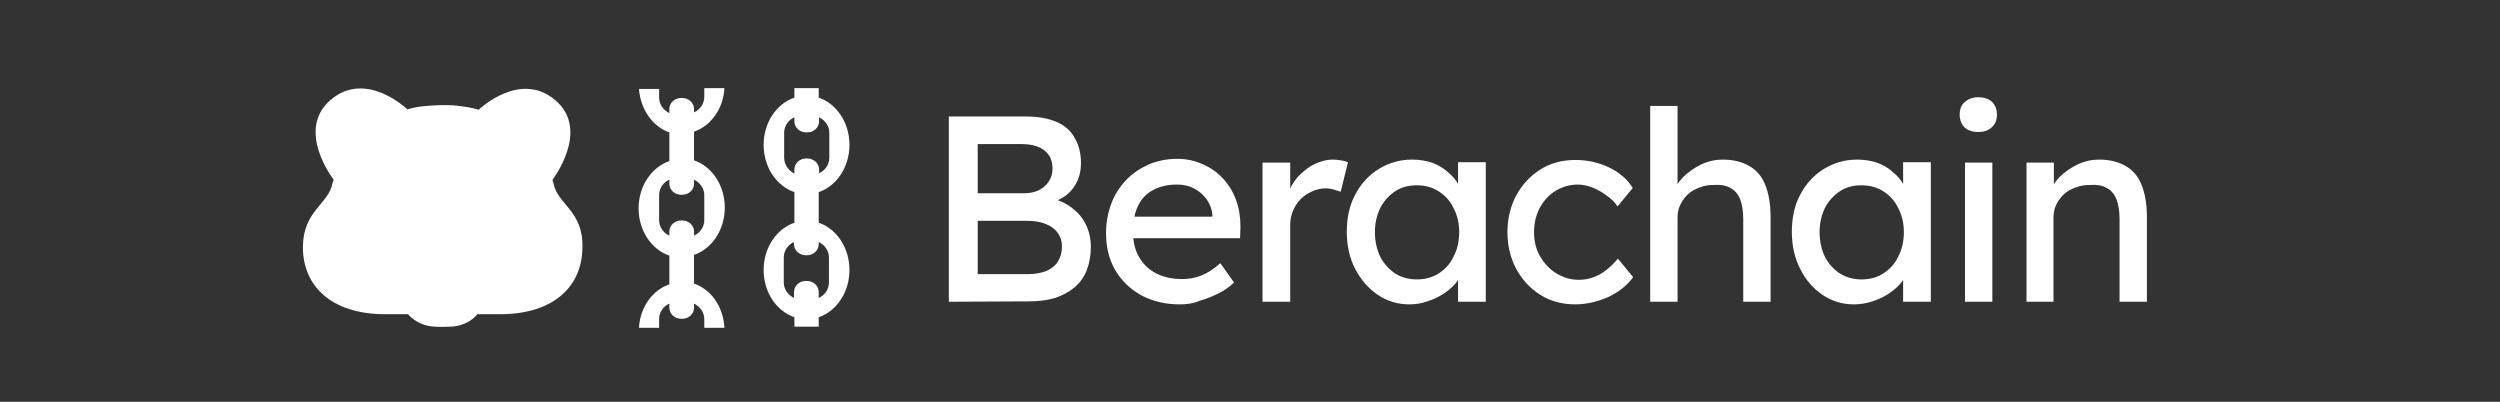 <svg width="112" height="18" viewBox="0 0 112 18" fill="none" xmlns="http://www.w3.org/2000/svg">
<rect x="0" y="0" width="112" height="18" fill="#333333" stroke="none"/>
<g id="berachain">
<g id="Group 2087327537">
<path id="Vector" d="M31.093 12.705V11.418C31.893 11.147 32.471 10.3 32.471 9.301C32.471 8.302 31.893 7.455 31.093 7.184V5.897C31.842 5.643 32.403 4.881 32.454 3.949H31.552V4.339C31.552 4.644 31.365 4.915 31.093 5.033V4.881C31.093 4.61 30.855 4.39 30.566 4.39H30.515C30.226 4.39 29.987 4.61 29.987 4.881V5.067C29.715 4.931 29.528 4.677 29.528 4.373V3.983H28.626C28.694 4.898 29.239 5.677 29.987 5.931V7.218C29.188 7.489 28.609 8.336 28.609 9.335C28.609 10.334 29.188 11.181 29.987 11.452V12.739C29.239 12.993 28.677 13.755 28.626 14.686H29.528V14.297C29.528 13.992 29.715 13.721 29.987 13.602V13.789C29.987 14.06 30.226 14.28 30.515 14.28H30.566C30.855 14.28 31.093 14.06 31.093 13.789V13.602C31.365 13.738 31.552 13.992 31.552 14.297V14.686H32.454C32.403 13.721 31.842 12.959 31.093 12.705ZM29.528 9.86V8.742C29.528 8.437 29.715 8.166 29.987 8.048V8.234C29.987 8.505 30.226 8.725 30.515 8.725H30.566C30.855 8.725 31.093 8.505 31.093 8.234V8.048C31.365 8.183 31.552 8.437 31.552 8.742V9.86C31.552 10.165 31.365 10.436 31.093 10.554V10.368C31.093 10.097 30.855 9.877 30.566 9.877H30.515C30.226 9.877 29.987 10.097 29.987 10.368V10.554C29.715 10.436 29.528 10.165 29.528 9.86Z" fill="white"/>
<path id="Vector_2" d="M36.678 9.978V8.607C37.477 8.336 38.056 7.489 38.056 6.49C38.056 5.49 37.477 4.644 36.678 4.373V3.949H35.589V4.373C34.789 4.644 34.211 5.49 34.211 6.49C34.211 7.489 34.789 8.336 35.589 8.607V9.978C34.789 10.249 34.211 11.096 34.211 12.095C34.211 13.095 34.789 13.941 35.589 14.212V14.636H36.678V14.212C37.477 13.941 38.056 13.095 38.056 12.095C38.056 11.096 37.477 10.249 36.678 9.978ZM35.13 7.065V5.948C35.13 5.643 35.317 5.372 35.589 5.253V5.44C35.589 5.711 35.827 5.931 36.116 5.931H36.167C36.456 5.931 36.695 5.711 36.695 5.44V5.253C36.967 5.389 37.154 5.643 37.154 5.948V7.065C37.154 7.37 36.967 7.641 36.695 7.76V7.59C36.695 7.319 36.456 7.099 36.167 7.099H36.116C35.827 7.099 35.589 7.319 35.589 7.59V7.777C35.317 7.641 35.13 7.37 35.13 7.065ZM37.137 12.654C37.137 12.959 36.95 13.23 36.678 13.348V13.078C36.678 12.807 36.44 12.586 36.15 12.586H36.099C35.81 12.586 35.572 12.807 35.572 13.078V13.348C35.3 13.213 35.113 12.959 35.113 12.654V11.536C35.113 11.232 35.3 10.961 35.572 10.842V10.944C35.572 11.215 35.81 11.435 36.099 11.435H36.15C36.44 11.435 36.678 11.215 36.678 10.944V10.842C36.95 10.977 37.137 11.232 37.137 11.536V12.654Z" fill="white"/>
<path id="Vector_3" d="M24.798 8.218C24.781 8.167 24.781 8.116 24.747 8.065C24.747 8.048 26.466 5.847 24.883 4.492C23.301 3.137 21.464 4.898 21.447 4.915C21.158 4.83 20.852 4.78 20.562 4.746C19.967 4.661 19.116 4.746 19.116 4.746C18.827 4.763 18.538 4.813 18.249 4.898C18.232 4.881 16.394 3.12 14.812 4.475C13.23 5.83 14.931 8.031 14.948 8.048C14.931 8.099 14.914 8.15 14.897 8.201C14.727 9.149 13.57 9.437 13.57 11.08C13.57 12.756 14.778 14.077 17.262 14.077H18.283C18.283 14.077 18.674 14.602 19.491 14.636C19.491 14.636 19.678 14.653 20.103 14.636C20.971 14.636 21.379 14.094 21.379 14.077H22.4C24.883 14.077 26.091 12.756 26.091 11.08C26.142 9.454 24.968 9.149 24.798 8.218Z" fill="white"/>
<path id="Vector_4" d="M42.508 13.518V5.219H45.978C46.506 5.219 46.965 5.304 47.322 5.456C47.679 5.609 47.969 5.846 48.139 6.168C48.326 6.472 48.428 6.862 48.428 7.302C48.428 7.743 48.309 8.132 48.054 8.454C47.816 8.776 47.458 8.979 47.016 9.097V8.86C47.39 8.945 47.714 9.081 47.986 9.284C48.258 9.487 48.479 9.724 48.632 10.029C48.785 10.334 48.87 10.672 48.87 11.062C48.87 11.451 48.802 11.807 48.683 12.112C48.564 12.417 48.377 12.671 48.139 12.874C47.901 13.077 47.611 13.23 47.271 13.348C46.931 13.45 46.54 13.501 46.097 13.501L42.508 13.518ZM43.801 12.281H46.046C46.37 12.281 46.642 12.23 46.863 12.146C47.101 12.044 47.271 11.909 47.39 11.723C47.509 11.536 47.577 11.299 47.577 11.045C47.577 10.808 47.509 10.588 47.373 10.418C47.254 10.249 47.067 10.114 46.829 10.029C46.591 9.927 46.301 9.893 45.978 9.893H43.801V12.281ZM43.801 8.657H45.91C46.148 8.657 46.353 8.606 46.54 8.522C46.727 8.42 46.88 8.301 46.982 8.132C47.101 7.963 47.152 7.776 47.152 7.556C47.152 7.201 47.033 6.93 46.795 6.743C46.557 6.557 46.217 6.455 45.774 6.455H43.801V8.657ZM52.851 13.636C52.205 13.636 51.643 13.501 51.133 13.23C50.64 12.959 50.248 12.586 49.959 12.095C49.687 11.621 49.551 11.079 49.551 10.452C49.551 9.961 49.636 9.521 49.789 9.114C49.942 8.708 50.163 8.369 50.453 8.064C50.742 7.76 51.082 7.539 51.456 7.37C51.847 7.201 52.29 7.116 52.749 7.116C53.157 7.116 53.532 7.201 53.872 7.353C54.229 7.505 54.518 7.709 54.774 7.98C55.029 8.251 55.233 8.572 55.369 8.945C55.505 9.301 55.573 9.707 55.573 10.148L55.556 10.672H50.453L50.18 9.707H54.501L54.314 9.91V9.622C54.297 9.368 54.195 9.131 54.059 8.928C53.906 8.725 53.719 8.556 53.481 8.437C53.242 8.318 53.004 8.268 52.732 8.268C52.307 8.268 51.95 8.352 51.643 8.522C51.354 8.674 51.133 8.911 50.98 9.233C50.827 9.538 50.759 9.927 50.759 10.385C50.759 10.825 50.844 11.197 51.031 11.519C51.218 11.841 51.473 12.078 51.797 12.248C52.137 12.417 52.511 12.502 52.953 12.502C53.26 12.502 53.549 12.451 53.804 12.349C54.076 12.248 54.365 12.061 54.672 11.79L55.284 12.654C55.097 12.84 54.859 13.01 54.587 13.145C54.314 13.28 54.025 13.399 53.719 13.484C53.447 13.602 53.14 13.636 52.851 13.636ZM56.56 13.518V7.285H57.802V9.233L57.683 8.759C57.768 8.454 57.921 8.183 58.125 7.946C58.346 7.709 58.584 7.505 58.856 7.37C59.129 7.235 59.418 7.15 59.707 7.15C59.843 7.15 59.962 7.167 60.081 7.184C60.2 7.201 60.303 7.235 60.388 7.268L60.064 8.589C59.962 8.556 59.86 8.522 59.741 8.488C59.622 8.454 59.52 8.437 59.401 8.437C59.18 8.437 58.976 8.488 58.788 8.572C58.601 8.657 58.431 8.759 58.278 8.911C58.142 9.047 58.023 9.216 57.938 9.419C57.853 9.606 57.802 9.826 57.802 10.046V13.518H56.56ZM63.144 13.636C62.633 13.636 62.157 13.501 61.732 13.213C61.306 12.925 60.966 12.535 60.711 12.044C60.456 11.553 60.337 10.994 60.337 10.385C60.337 9.758 60.456 9.199 60.711 8.725C60.966 8.234 61.323 7.844 61.766 7.573C62.208 7.302 62.701 7.15 63.263 7.15C63.586 7.15 63.892 7.201 64.147 7.285C64.419 7.387 64.658 7.522 64.845 7.692C65.049 7.861 65.219 8.047 65.338 8.268C65.474 8.488 65.559 8.725 65.593 8.979L65.321 8.877V7.268H66.563V13.518H65.321V12.027L65.61 11.943C65.559 12.163 65.457 12.366 65.304 12.569C65.168 12.773 64.981 12.942 64.743 13.111C64.522 13.264 64.266 13.399 63.994 13.484C63.722 13.585 63.45 13.636 63.144 13.636ZM63.467 12.518C63.841 12.518 64.164 12.434 64.454 12.248C64.743 12.061 64.964 11.824 65.117 11.502C65.287 11.181 65.372 10.808 65.372 10.402C65.372 9.995 65.287 9.639 65.117 9.318C64.964 8.996 64.743 8.759 64.454 8.572C64.164 8.386 63.841 8.301 63.467 8.301C63.11 8.301 62.769 8.386 62.497 8.572C62.225 8.759 62.004 8.996 61.834 9.318C61.681 9.639 61.596 9.995 61.596 10.402C61.596 10.808 61.681 11.181 61.834 11.502C62.004 11.824 62.225 12.061 62.497 12.248C62.769 12.417 63.093 12.518 63.467 12.518ZM70.578 13.636C69.999 13.636 69.472 13.501 69.013 13.213C68.553 12.925 68.196 12.535 67.924 12.044C67.669 11.553 67.533 11.011 67.533 10.402C67.533 9.792 67.669 9.25 67.924 8.759C68.196 8.268 68.553 7.878 69.013 7.59C69.472 7.302 69.999 7.167 70.578 7.167C71.139 7.167 71.633 7.285 72.092 7.505C72.551 7.726 72.909 8.03 73.147 8.42L72.466 9.25C72.347 9.064 72.177 8.894 71.973 8.759C71.769 8.606 71.565 8.488 71.344 8.403C71.122 8.318 70.901 8.268 70.697 8.268C70.323 8.268 69.983 8.369 69.676 8.556C69.387 8.742 69.149 8.996 68.979 9.318C68.809 9.639 68.724 10.012 68.724 10.402C68.724 10.791 68.809 11.164 68.996 11.485C69.183 11.807 69.421 12.061 69.727 12.248C70.034 12.434 70.357 12.535 70.731 12.535C70.952 12.535 71.156 12.502 71.344 12.434C71.548 12.366 71.752 12.264 71.939 12.112C72.126 11.976 72.313 11.79 72.483 11.587L73.164 12.417C72.909 12.773 72.551 13.06 72.075 13.297C71.565 13.518 71.071 13.636 70.578 13.636ZM73.929 13.518V4.745H75.154V8.572L74.933 8.708C75.018 8.437 75.171 8.183 75.392 7.946C75.631 7.709 75.903 7.522 76.209 7.37C76.532 7.218 76.855 7.15 77.179 7.15C77.655 7.15 78.046 7.251 78.37 7.438C78.693 7.624 78.931 7.895 79.084 8.285C79.237 8.657 79.322 9.148 79.322 9.724V13.518H78.097V9.809C78.097 9.453 78.046 9.165 77.961 8.928C77.859 8.691 77.723 8.522 77.519 8.42C77.315 8.301 77.077 8.268 76.787 8.285C76.549 8.285 76.328 8.318 76.141 8.403C75.937 8.471 75.767 8.572 75.614 8.708C75.477 8.843 75.358 8.996 75.273 9.182C75.188 9.351 75.154 9.538 75.154 9.758V13.518H74.542C74.44 13.518 74.338 13.518 74.236 13.518C74.133 13.518 74.031 13.518 73.929 13.518ZM83.065 13.636C82.555 13.636 82.078 13.501 81.653 13.213C81.228 12.925 80.887 12.535 80.649 12.044C80.394 11.553 80.275 10.994 80.275 10.385C80.275 9.758 80.394 9.199 80.649 8.725C80.904 8.234 81.262 7.844 81.704 7.573C82.146 7.302 82.64 7.15 83.201 7.15C83.524 7.15 83.83 7.201 84.086 7.285C84.358 7.387 84.596 7.522 84.783 7.692C84.987 7.861 85.157 8.047 85.276 8.268C85.413 8.488 85.498 8.725 85.532 8.979L85.26 8.877V7.268H86.501V13.518H85.26V12.027L85.549 11.943C85.498 12.163 85.396 12.366 85.242 12.569C85.106 12.773 84.919 12.942 84.681 13.111C84.46 13.264 84.205 13.399 83.933 13.484C83.643 13.585 83.354 13.636 83.065 13.636ZM83.388 12.518C83.762 12.518 84.086 12.434 84.375 12.248C84.664 12.061 84.885 11.824 85.038 11.502C85.208 11.181 85.293 10.808 85.293 10.402C85.293 9.995 85.208 9.639 85.038 9.318C84.885 8.996 84.664 8.759 84.375 8.572C84.086 8.386 83.762 8.301 83.388 8.301C83.031 8.301 82.691 8.386 82.418 8.572C82.146 8.759 81.925 8.996 81.755 9.318C81.602 9.639 81.517 9.995 81.517 10.402C81.517 10.808 81.602 11.181 81.755 11.502C81.925 11.824 82.146 12.061 82.418 12.248C82.691 12.417 83.014 12.518 83.388 12.518ZM88.032 13.518V7.285H89.257V13.518H88.032ZM88.628 5.914C88.373 5.914 88.168 5.846 88.015 5.71C87.879 5.575 87.794 5.389 87.794 5.135C87.794 4.897 87.862 4.711 88.015 4.576C88.168 4.44 88.373 4.355 88.628 4.355C88.883 4.355 89.087 4.423 89.24 4.559C89.376 4.694 89.462 4.88 89.462 5.135C89.462 5.372 89.393 5.558 89.24 5.693C89.087 5.846 88.883 5.914 88.628 5.914ZM90.788 13.518V7.285H92.013V8.572L91.792 8.708C91.877 8.437 92.03 8.183 92.251 7.946C92.49 7.709 92.762 7.522 93.068 7.37C93.391 7.218 93.715 7.15 94.038 7.15C94.514 7.15 94.905 7.251 95.229 7.438C95.552 7.624 95.79 7.895 95.943 8.285C96.096 8.657 96.181 9.148 96.181 9.724V13.518H94.956V9.809C94.956 9.453 94.905 9.165 94.82 8.928C94.718 8.691 94.582 8.522 94.378 8.42C94.174 8.301 93.936 8.268 93.647 8.285C93.408 8.285 93.187 8.318 92.983 8.403C92.779 8.471 92.609 8.572 92.456 8.708C92.32 8.843 92.2 8.996 92.115 9.182C92.03 9.351 91.996 9.538 91.996 9.758V13.518H91.384C91.282 13.518 91.18 13.518 91.078 13.518C90.993 13.518 90.891 13.518 90.788 13.518Z" fill="white"/>
</g>
</g>
</svg>
